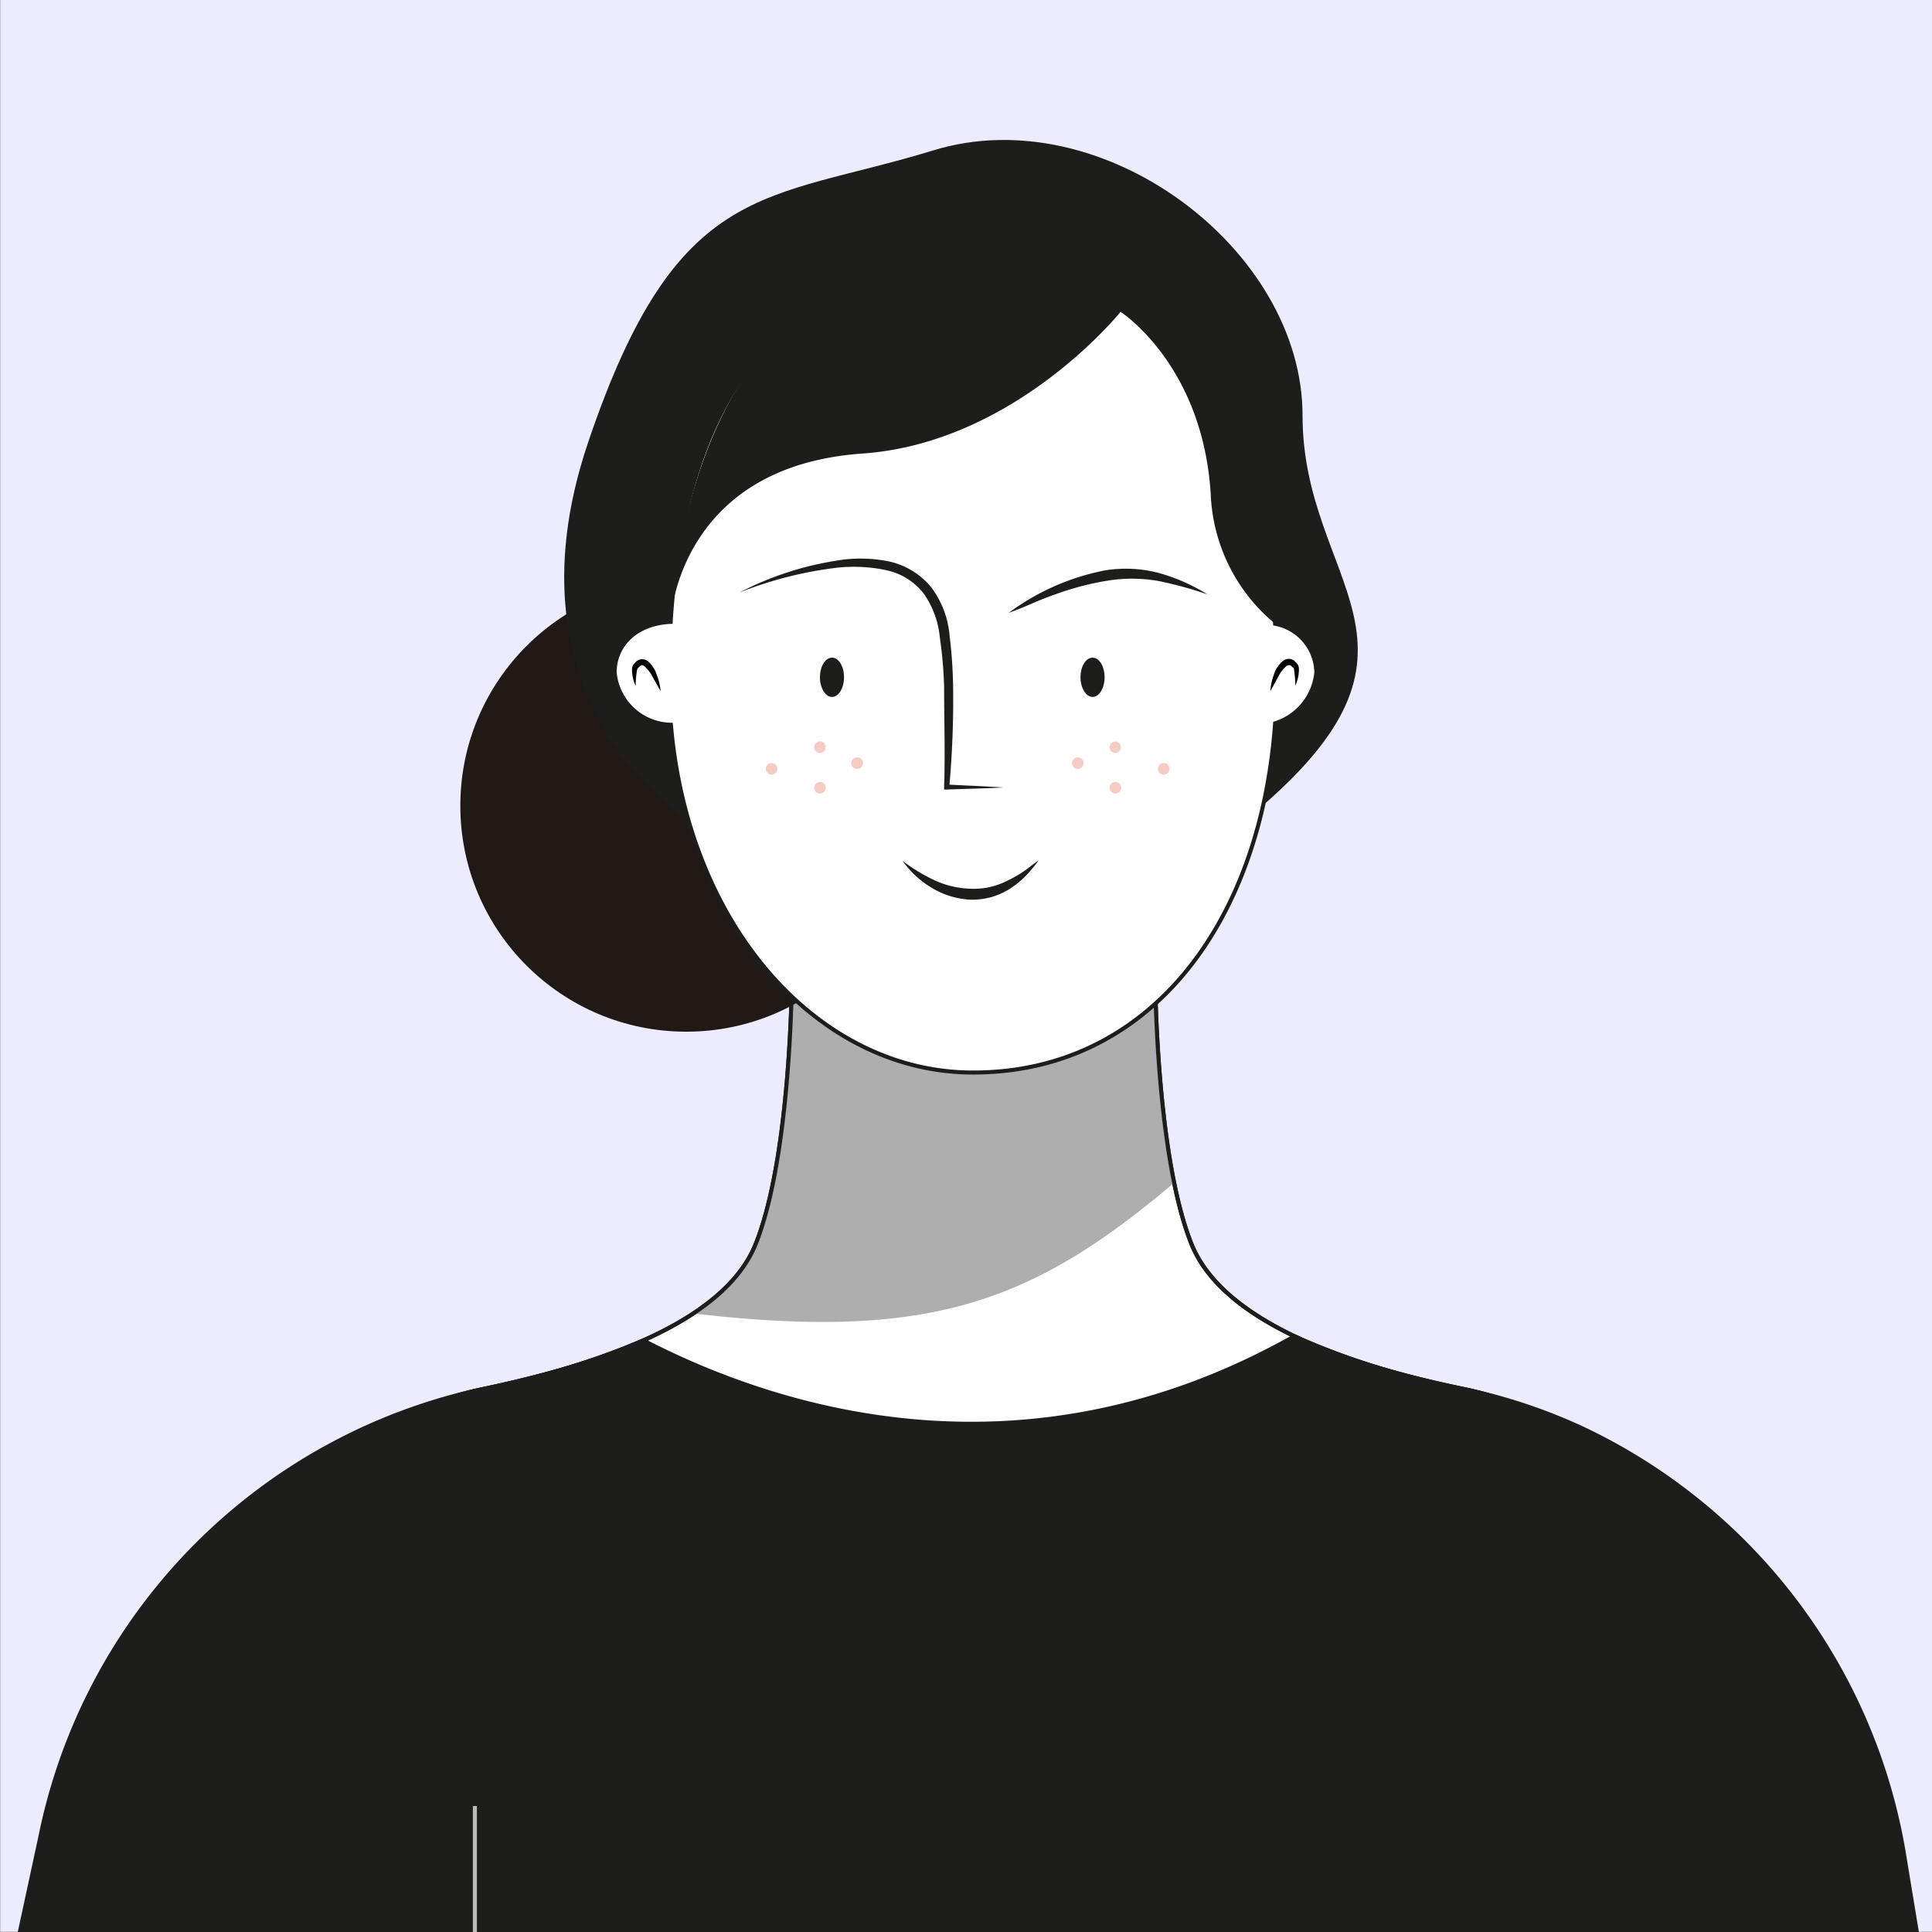 <?xml version="1.0" encoding="UTF-8"?>
<svg xmlns="http://www.w3.org/2000/svg" id="Layer_1" data-name="Layer 1" viewBox="0 0 150 150">
  <rect x="0" y="0" width="150" height="150" fill="#808080" stroke="none"/>
  <rect x="0.02" width="149.98" height="149.98" style="fill:#ececfe"></rect>
  <path d="M113.63,107.84c-5.86-1.23-18.32-4.23-21.13-11.27s-2.82-21.14-2.82-21.14H61.49s0,14.09-2.81,21.14-15.28,10-21.14,11.27c-11.23,2.35-8.76,8.69-3.49,14.44a34.38,34.38,0,0,0,25.4,10.92H91.72a34.38,34.38,0,0,0,25.4-10.92C122.39,116.53,124.86,110.19,113.63,107.84Z" style="fill:#fff;stroke:#1d1d1b;stroke-miterlimit:10;stroke-width:0.313px"></path>
  <path d="M91.16,91.83a73.54,73.54,0,0,1-1.48-16.4H61.49s0,14.09-2.81,21.14A12.36,12.36,0,0,1,53.8,102L54,102C72.1,104.07,80.1,101.19,91.16,91.83Z" style="fill:#aeaeae"></path>
  <path d="M113.63,107.84c-5.86-1.23-18.32-4.23-21.13-11.27s-2.82-21.14-2.82-21.14H61.49s0,14.09-2.81,21.14-15.28,10-21.14,11.27c-11.23,2.35-8.76,8.69-3.49,14.44a34.38,34.38,0,0,0,25.4,10.92H91.72a34.38,34.38,0,0,0,25.4-10.92C122.39,116.53,124.86,110.19,113.63,107.84Z" style="fill:none;stroke:#1d1d1b;stroke-miterlimit:10;stroke-width:0.313px"></path>
  <path d="M147.88,144.29a44.6,44.6,0,0,0-25-33.38,42.74,42.74,0,0,0-9.27-3.07,60.31,60.31,0,0,1-13.12-4.09c-21.24,12-40.62,5.48-50.54.32a62.23,62.23,0,0,1-12.43,3.77,44.55,44.55,0,0,0-34.37,34.7L0,157.13H150Z" style="fill:#1d1d1b;stroke:#1d1d1b;stroke-miterlimit:10;stroke-width:0.313px"></path>
  <line x1="36.87" y1="140.22" x2="36.87" y2="157.32" style="fill:none;stroke:#bbbbb7;stroke-miterlimit:10;stroke-width:0.313px"></line>
  <circle cx="53.28" cy="62.56" r="17.54" style="fill:#211915"></circle>
  <path d="M53.43,63.59s-14.7-8.73-7.77-29.24S59.38,15.68,72.48,11.67s28.65,7.65,28.65,20.6,11.45,17.65-3.08,30.26C87.31,71.86,53.43,63.59,53.43,63.59Z" style="fill:#1d1d1b"></path>
  <path d="M50.27,50.08A18.51,18.51,0,0,1,52.51,30c3.79-4.87,5.15-10.17,12.09-12.79,16-6,29-1.48,32.21,11.82,2.84,11.84,7.37,17.79-1.2,23.39S56.11,59.54,50.27,50.08Z" style="fill:#1d1d1b"></path>
  <path d="M102.2,52.2A3.91,3.91,0,0,0,99,48.43c-1-15.8-7.57-28-23.45-28S53.06,32.55,52.07,48.28c-2.91.15-4.35,2-4.35,3.92a4.47,4.47,0,0,0,4.37,4.07c1.37,15.87,11.61,27,23.43,27C88.93,83.3,97.83,72.09,99,56.16A4.61,4.61,0,0,0,102.2,52.2Z" style="fill:#fff;stroke:#1d1d1b;stroke-miterlimit:10;stroke-width:0.313px"></path>
  <path d="M98.63,53.66a4.35,4.35,0,0,1,.26-1.24,2.26,2.26,0,0,1,.75-1.13.72.72,0,0,1,.84,0,3.32,3.32,0,0,1,.26.28.76.76,0,0,1,.11.4,3.14,3.14,0,0,1-.28,1.26,9,9,0,0,0-.1-1.21c0-.09,0-.17-.08-.18a1.29,1.29,0,0,0-.18-.16c-.12-.08-.18,0-.3,0a2.7,2.7,0,0,0-.67.87Z"></path>
  <path d="M51.29,53.66l-.61-1.08a2.7,2.7,0,0,0-.67-.87c-.12-.07-.18-.1-.3,0a1.29,1.29,0,0,0-.18.16s-.06.09-.08.18a9,9,0,0,0-.1,1.21A3.14,3.14,0,0,1,49.07,52a.68.68,0,0,1,.11-.4,3.32,3.32,0,0,1,.26-.28.72.72,0,0,1,.84,0A2.26,2.26,0,0,1,51,52.42,4.35,4.35,0,0,1,51.29,53.66Z"></path>
  <path d="M57.42,46a24.33,24.33,0,0,1,7.4-2.45,11.1,11.1,0,0,1,4,0,5.85,5.85,0,0,1,3.49,2.06,7.29,7.29,0,0,1,1.42,3.77A37.08,37.08,0,0,1,74,53.32a75.11,75.11,0,0,1-.3,7.8l-.19-.21c1.46.08,2.92.13,4.39.23-1.46.08-2.93.1-4.4.16H73.3v-.22c.09-2.58,0-5.17,0-7.74a32.25,32.25,0,0,0-.33-3.83,7.1,7.1,0,0,0-1.25-3.42,5,5,0,0,0-3-1.84,12.11,12.11,0,0,0-3.76-.17A30.15,30.15,0,0,0,57.42,46Z" style="fill:#1d1d1b"></path>
  <path d="M93.75,46.15a29.73,29.73,0,0,0-3.9-1.06,11.93,11.93,0,0,0-3.91,0,22.11,22.11,0,0,0-3.85,1c-.63.22-1.26.46-1.88.73s-1.25.53-1.89.76a18.39,18.39,0,0,1,7.5-3.3,10.11,10.11,0,0,1,4.17.21A14.55,14.55,0,0,1,93.75,46.15Z" style="fill:#1d1d1b"></path>
  <path d="M65.53,52.58c0,.85-.42,1.53-.93,1.53s-.94-.68-.94-1.53.42-1.52.94-1.52S65.53,51.74,65.53,52.58Z" style="fill:#1d1d1b"></path>
  <path d="M85.76,52.58c0,.85-.42,1.53-.93,1.53s-.94-.68-.94-1.53.42-1.52.94-1.52S85.76,51.74,85.76,52.58Z" style="fill:#1d1d1b"></path>
  <path d="M60.36,59.69a.45.45,0,1,1-.45-.45A.45.45,0,0,1,60.36,59.69Z" style="fill:#f4ccc4"></path>
  <path d="M64.11,58a.45.45,0,1,1-.45-.44A.45.45,0,0,1,64.11,58Z" style="fill:#f4ccc4"></path>
  <path d="M64.11,61.16a.45.45,0,1,1-.45-.45A.45.45,0,0,1,64.11,61.16Z" style="fill:#f4ccc4"></path>
  <path d="M67,59.24a.45.45,0,1,1-.44-.44A.45.45,0,0,1,67,59.24Z" style="fill:#f4ccc4"></path>
  <path d="M89.9,59.69a.45.45,0,1,0,.44-.45A.44.44,0,0,0,89.9,59.69Z" style="fill:#f4ccc4"></path>
  <circle cx="86.59" cy="58.02" r="0.44" style="fill:#f4ccc4"></circle>
  <path d="M86.15,61.16a.45.45,0,1,0,.44-.45A.44.44,0,0,0,86.15,61.16Z" style="fill:#f4ccc4"></path>
  <path d="M83.23,59.24a.45.45,0,1,0,.45-.44A.45.45,0,0,0,83.23,59.24Z" style="fill:#f4ccc4"></path>
  <path d="M70.08,66.84a13.74,13.74,0,0,0,2.55,1.54A7.16,7.16,0,0,0,75.4,69a5.61,5.61,0,0,0,2.74-.59,9.05,9.05,0,0,0,1.28-.72c.42-.27.79-.61,1.22-.89-.3.41-.62.81-1,1.2a7.14,7.14,0,0,1-1.23,1,5.42,5.42,0,0,1-3.07.85,6.4,6.4,0,0,1-3-.92A7.3,7.3,0,0,1,70.08,66.84Z" style="fill:#1d1d1b"></path>
  <path d="M87,24.21s-8.14,10.15-20,11c-14.51,1-14.95,13.07-14.95,13.07S53,22.07,72,20.41,95.42,32.58,96.53,35.54A50,50,0,0,1,99,48.43a13.76,13.76,0,0,1-5-10.08C93.37,28.29,87,24.21,87,24.21Z" style="fill:#1d1d1b"></path>
</svg>
